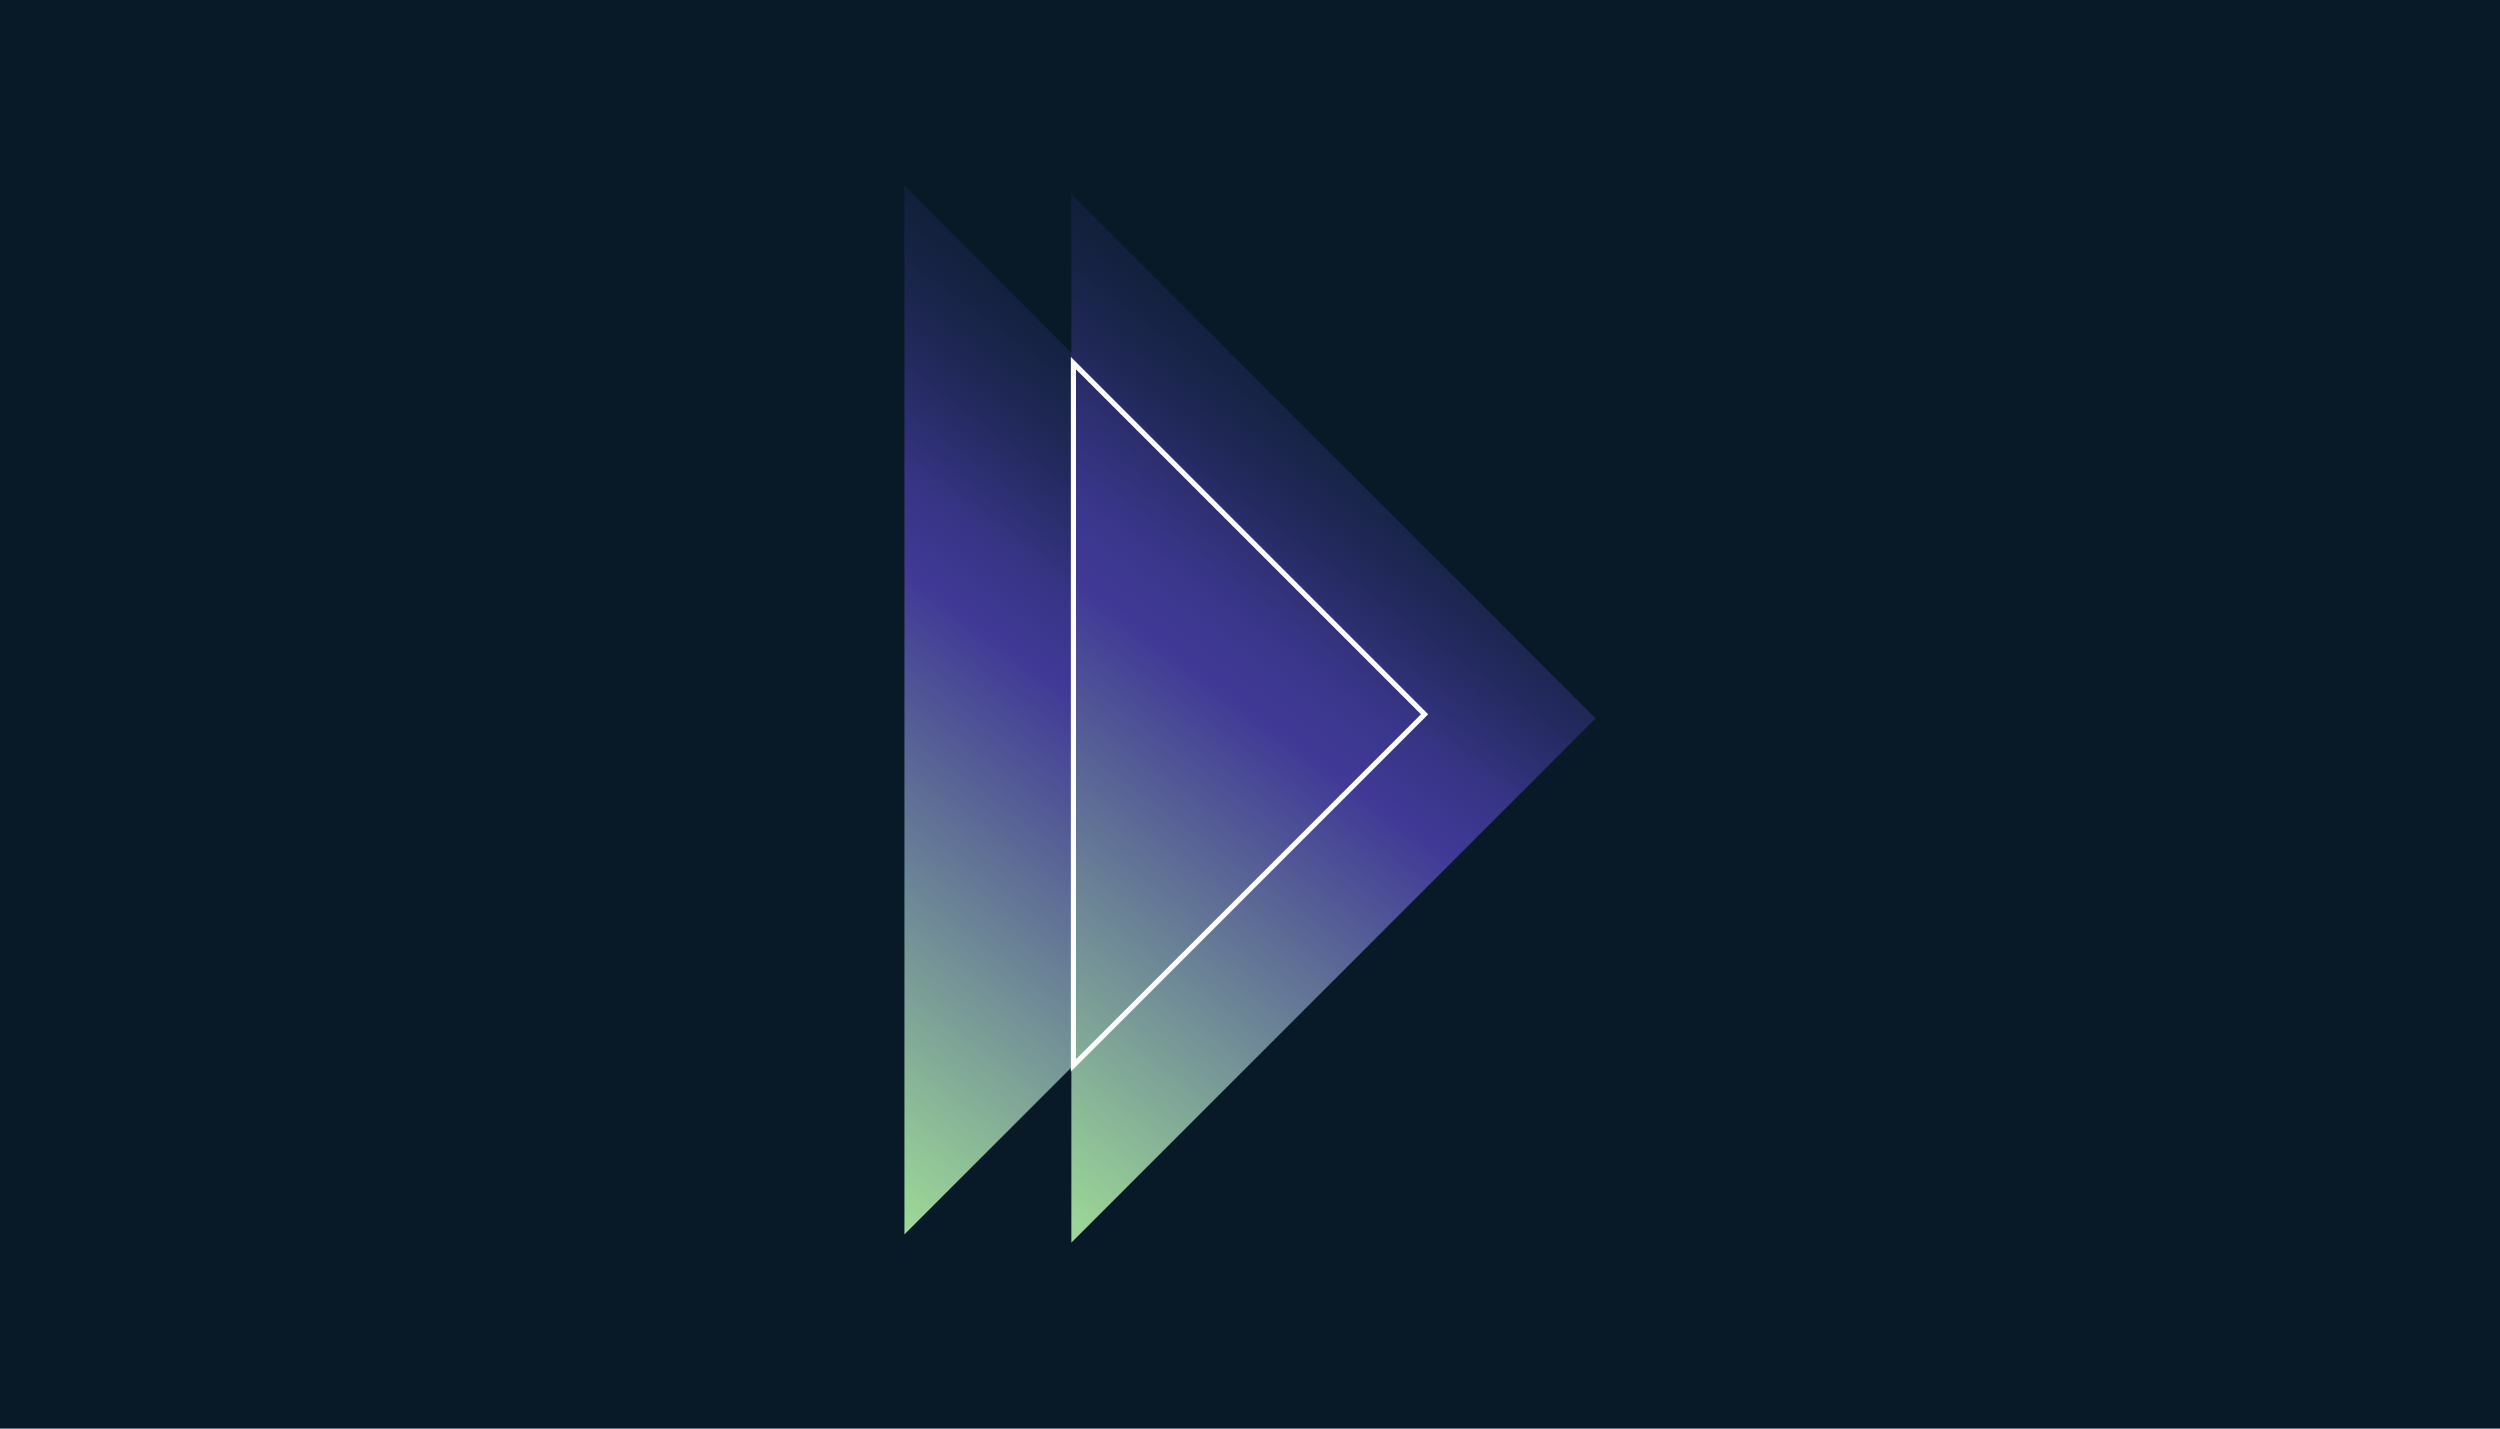 <?xml version="1.0" encoding="UTF-8"?>
<svg id="Layer_2" data-name="Layer 2" xmlns="http://www.w3.org/2000/svg" xmlns:xlink="http://www.w3.org/1999/xlink" viewBox="0 0 350 200">
  <defs>
    <style>
      .cls-1 {
        fill: url(#linear-gradient-2);
      }

      .cls-2 {
        fill: #081a28;
      }

      .cls-3 {
        fill: url(#linear-gradient);
      }

      .cls-4 {
        fill: none;
        stroke: #fff;
        stroke-miterlimit: 10;
        stroke-width: .72px;
      }
    </style>
    <linearGradient id="linear-gradient" x1="40.35" y1="230.04" x2="232.79" y2="-31.81" gradientUnits="userSpaceOnUse">
      <stop offset=".04" stop-color="#dfd1f9"/>
      <stop offset=".08" stop-color="#dcd2f4"/>
      <stop offset=".13" stop-color="#d5d6e7"/>
      <stop offset=".18" stop-color="#c9dcd2"/>
      <stop offset=".23" stop-color="#b8e4b4"/>
      <stop offset=".27" stop-color="#a9ed98"/>
      <stop offset=".34" stop-color="#8ebf97"/>
      <stop offset=".5" stop-color="#4c4e96"/>
      <stop offset=".53" stop-color="#403996"/>
      <stop offset=".56" stop-color="#3b378e" stop-opacity=".93"/>
      <stop offset=".6" stop-color="#303178" stop-opacity=".73"/>
      <stop offset=".66" stop-color="#1f2956" stop-opacity=".41"/>
      <stop offset=".73" stop-color="#081e2a" stop-opacity="0"/>
    </linearGradient>
    <linearGradient id="linear-gradient-2" x1="63.73" y1="231.19" x2="256.16" y2="-30.66" xlink:href="#linear-gradient"/>
  </defs>
  <g id="Illos">
    <rect class="cls-2" width="350" height="200"/>
    <g>
      <polygon class="cls-3" points="200.01 99.42 126.62 172.82 126.62 26.03 200.01 99.42"/>
      <polygon class="cls-1" points="223.38 100.58 149.99 173.97 149.99 27.18 223.38 100.58"/>
      <polygon class="cls-4" points="199.44 100 150.28 149.16 150.28 50.84 199.44 100"/>
    </g>
  </g>
</svg>